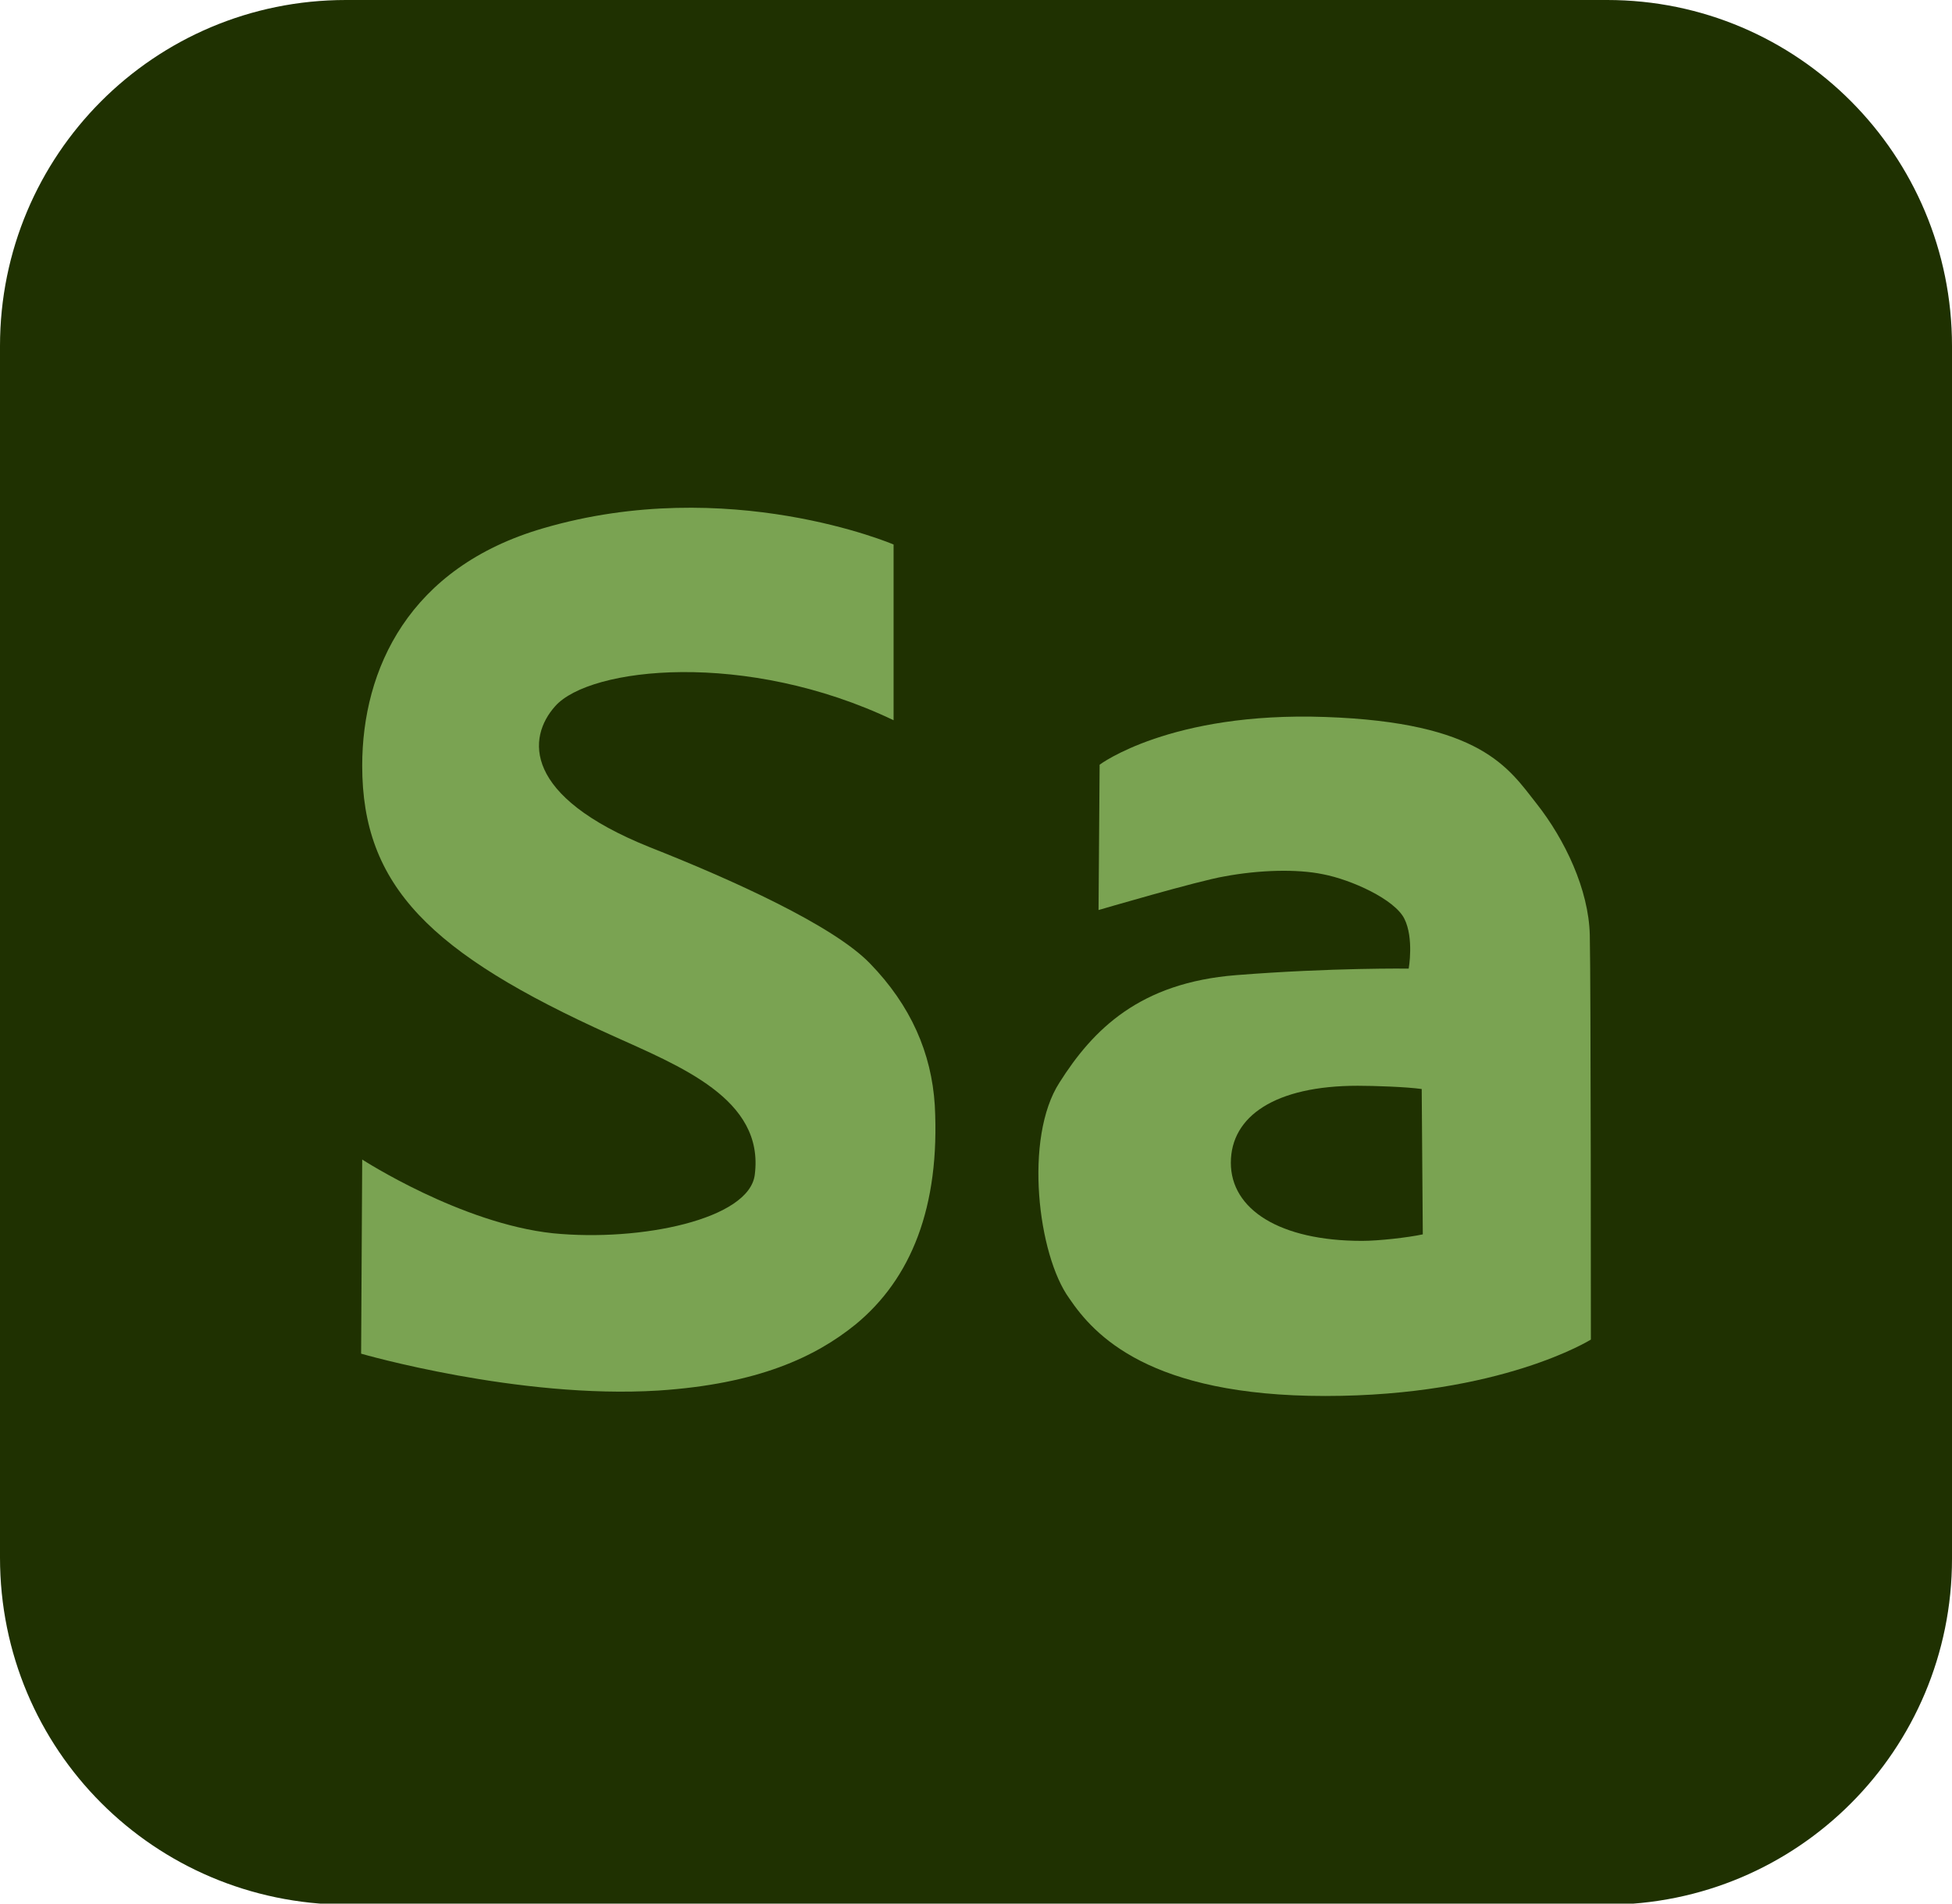 <?xml version="1.0" encoding="UTF-8"?>
<svg xmlns="http://www.w3.org/2000/svg" xmlns:xlink="http://www.w3.org/1999/xlink" version="1.1" id="Layer_1" x="0px" y="0px" viewBox="0 0 180 175.5" style="enable-background:new 0 0 180 175.5;" xml:space="preserve">
<style type="text/css">
	.st0{fill:#1F3101;}
	.st1{fill:#7AA352;}
</style>
<g>
	<path class="st0" d="M31.9,0h116.3C165.8,0,180,14.3,180,31.9v111.8c0,17.6-14.2,31.9-31.9,31.9H31.9C14.2,175.5,0,161.3,0,143.6   V31.9C0,14.3,14.2,0,31.9,0z"></path>
	<g>
		<path class="st1" d="M82.4,66.4c-13.6-6.5-28-4.9-31.2-1.3c-2.6,2.9-3,8.3,8.7,13c7.6,3,16.9,7.2,20.3,10.7    c3.8,3.9,5.7,8.3,6,13.1c0.5,9.4-2.2,16-7.3,20.2c-3.7,3-9,5.5-18.2,6.1c-12.9,0.8-27.4-3.4-27.4-3.4l0.1-17.9    c0,0,9.1,5.9,17.6,6.8c8.1,0.8,18.1-1.3,18.6-5.4c0.9-7-6.9-10-13.3-12.9c-16.6-7.5-22.9-13.7-22.9-24.8c0-8.9,4.3-18.3,16.7-21.9    c17.1-5,32.3,1.5,32.3,1.5L82.4,66.4z"></path>
		<path class="st1" d="M146.6,86.2c-0.1-4.2-2.3-8.8-4.9-12.1c-2.6-3.3-5.1-7.5-19.5-8c-14.3-0.5-20.8,4.4-20.8,4.4l-0.1,13.4    c0,0,9.2-2.7,11.6-3.1c3.2-0.6,6.7-0.7,9.1-0.2c2.6,0.5,6.6,2.3,7.5,4.1c0.9,1.8,0.4,4.6,0.4,4.6s-7-0.1-15.9,0.6    s-13.2,5-16.3,9.9c-3.3,5.1-2,15.9,0.9,19.9c2.3,3.4,7.4,9,23.6,9s24.5-5.2,24.5-5.2S146.7,90.5,146.6,86.2z M125.6,114.4    c-7.6,0-12.1-2.9-12.1-7.2c0-4.3,4.1-7.1,11.7-7.1c1.5,0,4.5,0.1,5.9,0.3l0.1,13.4C129.8,114.1,127.1,114.4,125.6,114.4z"></path>
	</g>
</g>
</svg>

